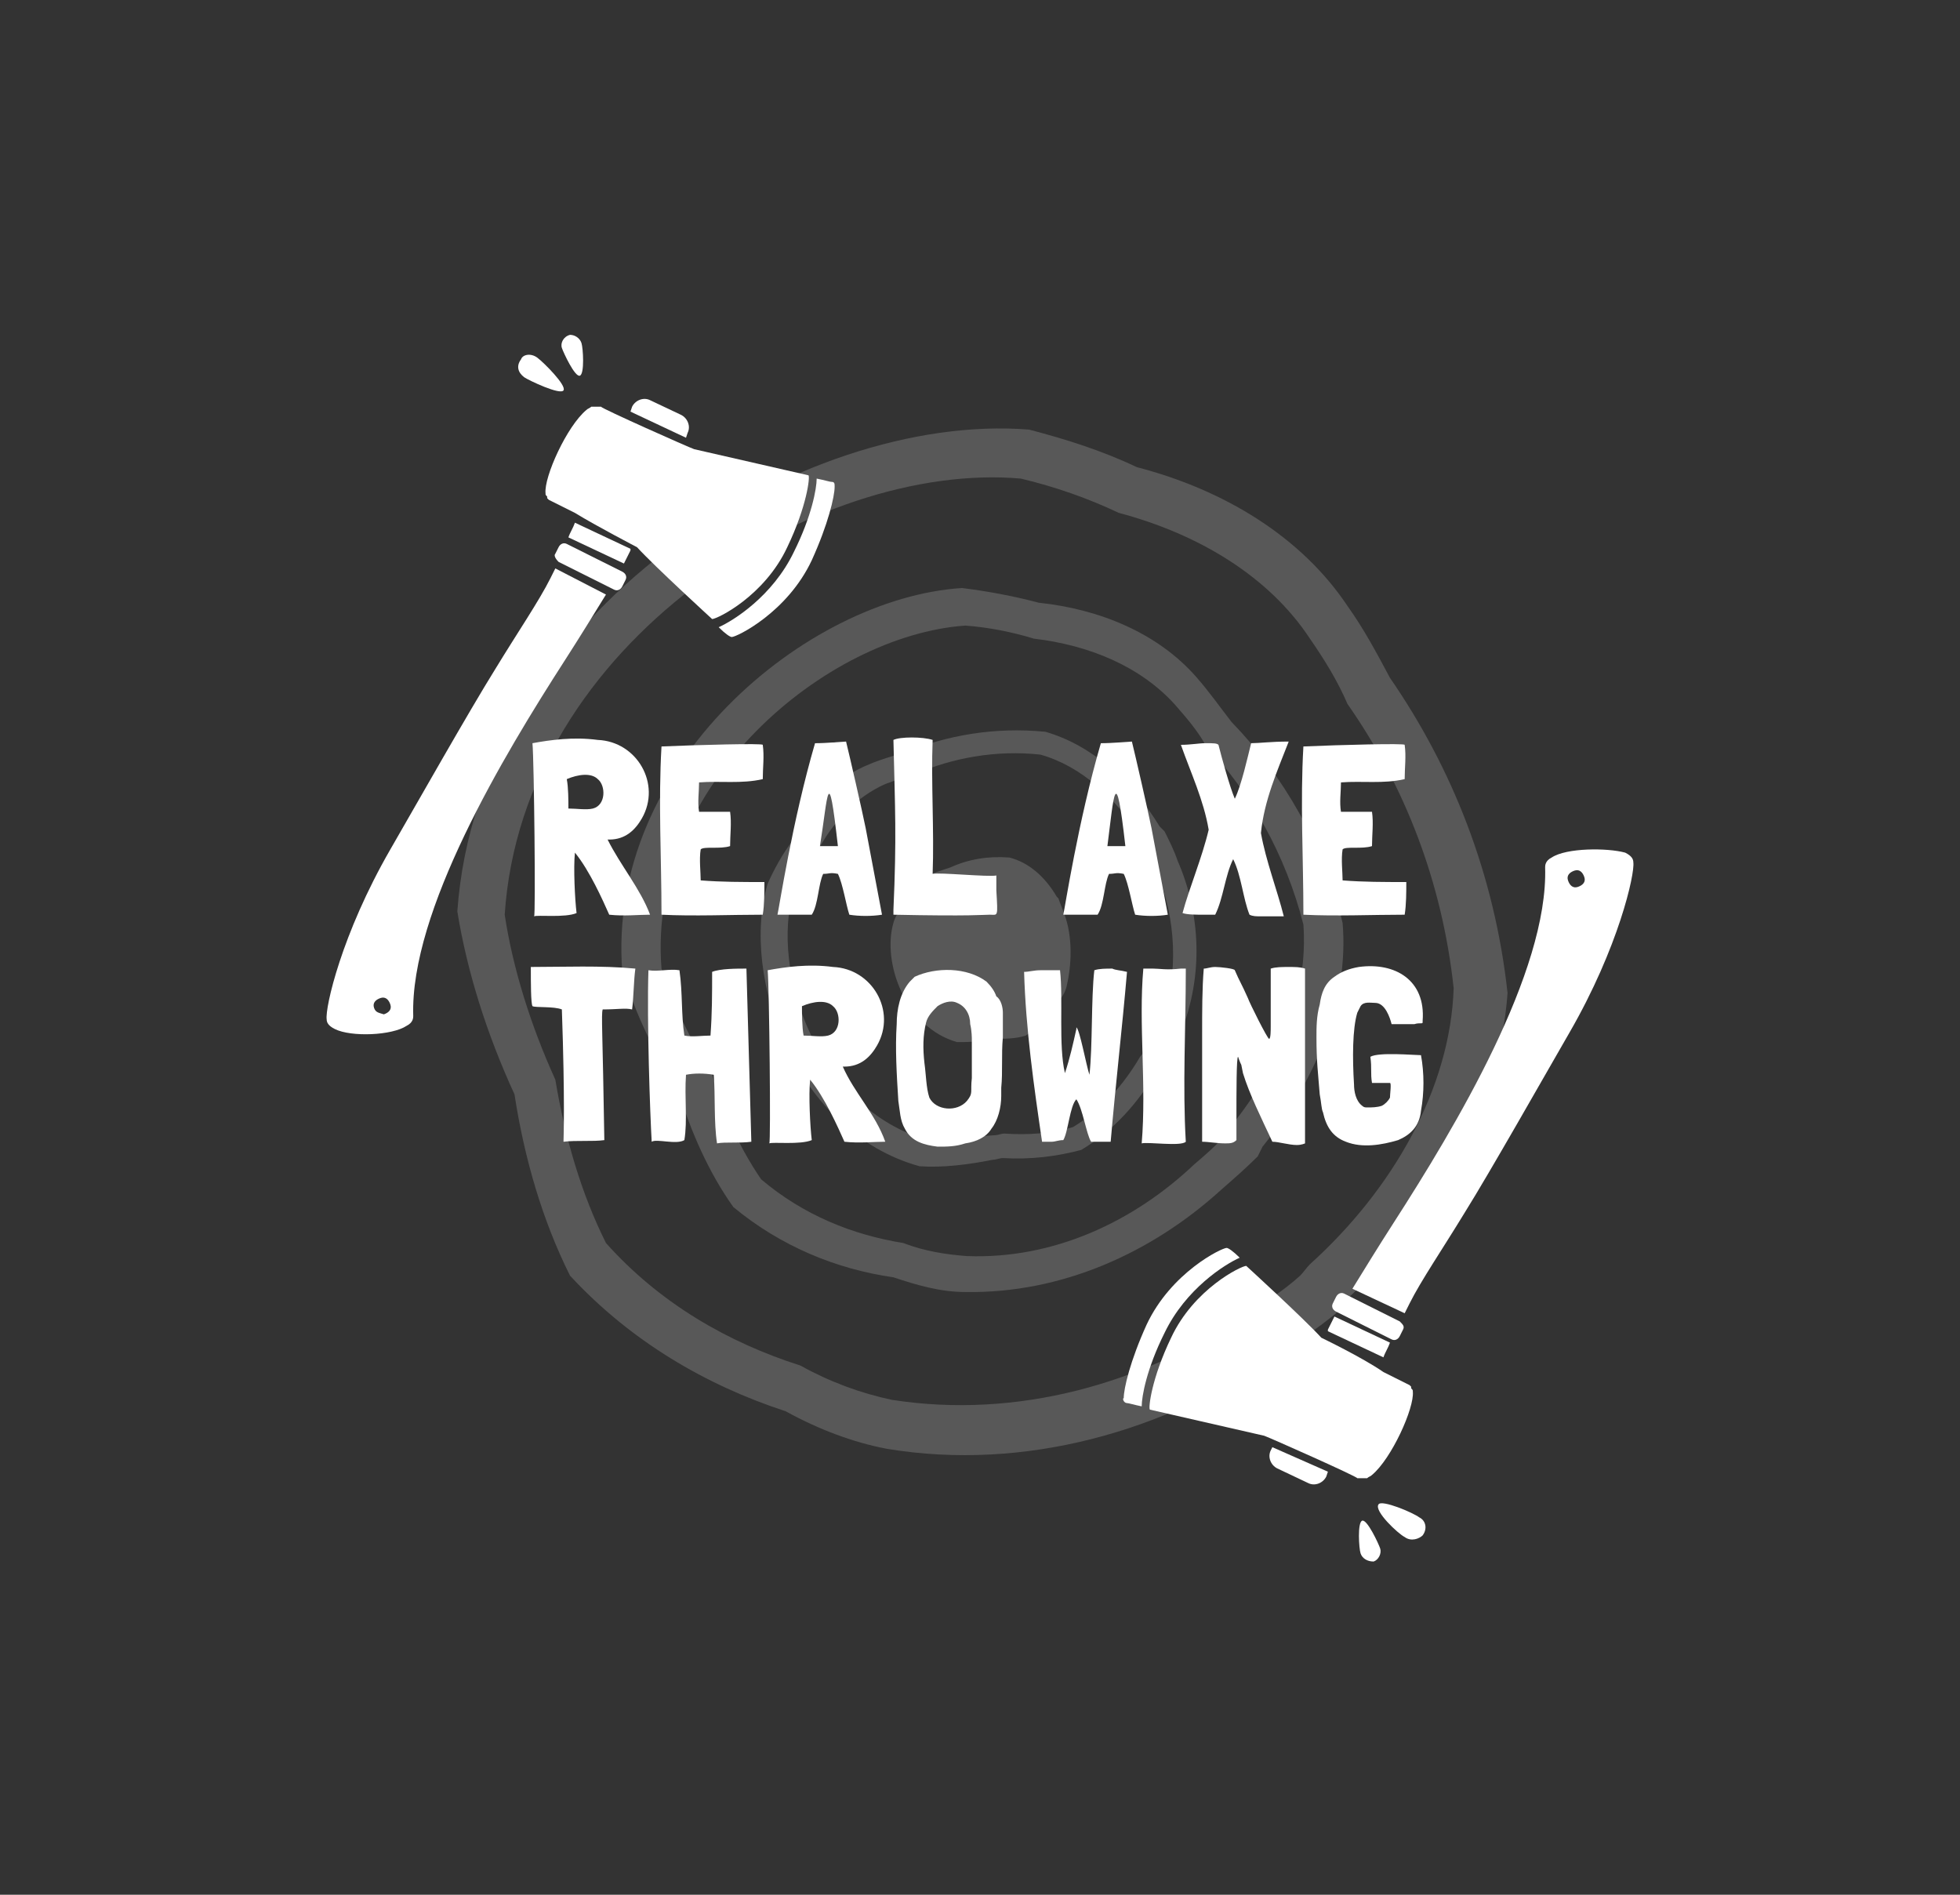 <?xml version="1.0" encoding="utf-8"?>
<!-- Generator: Adobe Illustrator 25.2.2, SVG Export Plug-In . SVG Version: 6.00 Build 0)  -->
<svg version="1.1" id="Laag_1" xmlns="http://www.w3.org/2000/svg" xmlns:xlink="http://www.w3.org/1999/xlink" x="0px" y="0px"
	 viewBox="0 0 120 116" style="enable-background:new 0 0 120 116;" xml:space="preserve">
<rect x="0" y="0" width="120" height="116" fill="#333333" stroke="none"/>
<style type="text/css">
	.st0{opacity:0.2;fill:#ECECEC;}
	.st1{opacity:0.2;}
	.st2{fill:#ECECEC;}
	.st3{fill:#FFFFFF;}
</style>
<path class="st0" d="M82.2,56.5c-1.2-4.8-3.6-9-6.8-12.3c-0.7-0.9-1.4-1.9-2.2-2.8c-2.3-2.6-5.8-4.1-9.6-4.5
	c-1.5-0.4-3.1-0.7-4.7-0.9c-9.5,0.6-21.8,10.8-20.8,23.5c0.8,2.5,1.9,4.9,3.4,7.2c0.8,2.6,1.9,5.1,3.4,7.2c2.9,2.4,6.3,3.8,9.8,4.3
	c1.5,0.5,2.9,0.9,4.4,0.9c5.9,0.1,11.4-2.4,15.6-6.2c0.8-0.7,1.6-1.4,2.3-2.1c0.1-0.2,0.2-0.4,0.3-0.6
	C80.6,66.1,82.6,61.2,82.2,56.5 M59.2,76.9c-1.3-0.1-2.6-0.3-3.9-0.8c-3.1-0.5-6.1-1.7-8.7-3.9c-1.3-1.9-2.3-4.1-3-6.4
	c-1.3-2.1-2.4-4.3-3.1-6.5c-0.9-11.3,10.1-20.4,18.6-21c1.4,0.1,2.9,0.4,4.2,0.8c3.4,0.4,6.5,1.7,8.6,4c0.7,0.8,1.4,1.6,1.9,2.5
	c2.8,3,4.9,6.7,6,11c0.3,4.2-1.4,8.6-4.4,12.3c-0.1,0.2-0.2,0.4-0.3,0.5c-0.6,0.7-1.3,1.3-2,1.9C69.4,74.8,64.5,77.1,59.2,76.9"/>
<g class="st1">
	<path class="st2" d="M85.1,41.5c-0.8-1.5-1.6-3-2.6-4.4c-2.8-4.2-7.5-7.1-12.9-8.5c-2.1-1-4.3-1.7-6.6-2.3
		c-13.9-1.1-33.7,11.1-35,29.5c0.6,3.7,1.8,7.5,3.5,11.2c0.6,3.9,1.7,7.7,3.4,11.1c3.7,4,8.3,6.7,13.2,8.3c2,1.1,4.1,1.9,6.2,2.3
		c8.5,1.4,17-1.1,23.8-5.7c1.3-0.8,2.6-1.7,3.7-2.6c0.2-0.3,0.4-0.5,0.6-0.8c5.6-5.2,9.4-11.9,9.9-18.8C91.5,53.5,88.9,47,85.1,41.5
		 M80.2,77.4c-0.2,0.2-0.4,0.5-0.6,0.7c-1,0.9-2.2,1.7-3.4,2.4c-6.2,4.2-13.9,6.4-21.6,5.2c-1.9-0.4-3.8-1.1-5.6-2.1
		c-4.4-1.4-8.6-3.8-11.9-7.5c-1.5-3-2.5-6.4-3.1-10c-1.5-3.3-2.6-6.8-3.1-10.1C32,39.3,50,28.2,62.5,29.3c2.1,0.5,4.1,1.2,6,2.1
		c4.9,1.3,9.2,3.9,11.7,7.7c0.9,1.3,1.7,2.6,2.3,4c3.5,5,5.8,10.9,6.5,17.4C88.8,66.6,85.3,72.8,80.2,77.4"/>
	<path class="st2" d="M72.1,52.7c-0.2-0.6-0.5-1.2-0.8-1.8c-0.1-0.1-0.2-0.2-0.3-0.3c-1.7-2.8-4.2-5-7-5.8c-3.1-0.3-6,0.2-8.7,1.3
		c-0.7,0.2-1.4,0.4-2.1,0.7c-2,0.8-3.6,2.5-4.7,4.7c-0.6,0.8-1.1,1.7-1.5,2.6c-1.7,5.7,1.7,15.2,9.3,17.3c1.4,0.1,3-0.1,4.5-0.4
		c0.2,0,0.4-0.1,0.6-0.1c1.7,0.1,3.3-0.1,4.8-0.5c2-1.2,3.5-2.9,4.6-4.8c0.6-0.7,1.2-1.5,1.5-2.4C73.7,59.7,73.5,55.9,72.1,52.7
		 M56.8,69.8c-6.7-1.9-9.7-10.3-8.2-15.3c0.4-0.8,0.8-1.6,1.4-2.3c1-1.9,2.4-3.4,4.2-4.2c0.6-0.2,1.2-0.5,1.8-0.6
		c2.3-1,5-1.5,7.7-1.2c2.5,0.7,4.7,2.7,6.2,5.2c0.1,0.1,0.2,0.2,0.2,0.3c0.3,0.5,0.5,1,0.7,1.6c1.2,2.9,1.4,6.3,0.3,9.3
		c-0.3,0.8-0.8,1.5-1.3,2.1c-1,1.7-2.3,3.2-4.1,4.3c-1.3,0.4-2.8,0.5-4.2,0.4c-0.2,0-0.4,0.1-0.6,0.1C59.4,69.6,58.1,69.8,56.8,69.8
		"/>
	<path class="st2" d="M65.1,55.8c-0.1-0.3-0.2-0.5-0.3-0.8l-0.1-0.1c-0.7-1.2-1.7-2.1-2.9-2.4c-1.3-0.1-2.5,0.1-3.6,0.6
		c-0.3,0.1-0.6,0.2-0.9,0.3c-0.8,0.3-1.5,1.1-2,2c-0.2,0.3-0.5,0.7-0.6,1.1c-0.7,2.4,0.7,6.4,3.9,7.3c0.6,0,1.2,0,1.9-0.2
		c0.1,0,0.2,0,0.3,0c0.7,0,1.4,0,2-0.2c0.8-0.5,1.5-1.2,1.9-2c0.3-0.3,0.5-0.6,0.6-1C65.7,58.7,65.6,57,65.1,55.8"/>
</g>
<g>
	<path class="st3" d="M50.9,29.5L50.9,29.5c-0.1,0-0.4-0.1-0.9-0.2l0,0c0,0.6-0.3,2.3-1.4,4.5c-1.3,2.7-3.7,4.2-4.6,4.6
		c0.4,0.4,0.7,0.6,0.8,0.6c0.3,0,3.4-1.5,4.9-4.7c1-2.2,1.4-3.9,1.4-4.5C51.1,29.6,51.1,29.5,50.9,29.5L50.9,29.5"/>
	<path class="st3" d="M39,33.5c1.1,1.2,4.6,4.4,4.6,4.4c0.3,0,3.2-1.4,4.6-4.4c1.2-2.5,1.4-4.3,1.3-4.4l-7-1.6
		c-0.3-0.1-5.7-2.5-5.7-2.6h-0.1h-0.1c-0.1,0-0.1,0-0.2,0h-0.1c0,0,0,0-0.1,0C36.1,25,36,25,35.9,25.1c-1.2,1-2.6,4.1-2.5,5.1
		c0,0.1,0,0.1,0.1,0.2c0,0,0,0,0,0.1l0.1,0.1l0,0c0,0,1,0.5,1.6,0.8C36.5,32.2,39,33.5,39,33.5"/>
	<path class="st3" d="M34,33.9l0.2-0.4c0.1-0.2,0.3-0.3,0.5-0.2l3.4,1.7c0.2,0.1,0.3,0.3,0.2,0.5l-0.2,0.4c-0.1,0.2-0.3,0.3-0.5,0.2
		l-3.4-1.7C34,34.2,33.9,34,34,33.9"/>
	<path class="st3" d="M38.6,25.2l0.1-0.3c0.2-0.4,0.7-0.6,1.1-0.4l1.9,0.9c0.4,0.2,0.6,0.7,0.4,1.1L42,26.8L38.6,25.2z"/>
	<path class="st3" d="M24.9,62.8c0.4-0.2,0.4-0.5,0.4-0.6c-0.2-6.4,5.5-15.9,9.3-21.8c0.9-1.4,1.7-2.7,2.5-4L34,34.8
		c-0.1,0.2-0.2,0.4-0.3,0.6c-0.7,1.4-2,3.3-3.4,5.6c-1.5,2.4-4.9,8.4-6.4,11c-3,5.2-4,9.7-3.9,10.4c0,0.2,0.1,0.4,0.5,0.6l0,0
		C21.5,63.5,24,63.4,24.9,62.8 M22.9,61.7c-0.1-0.3,0.1-0.5,0.4-0.6s0.5,0.1,0.6,0.4c0.1,0.3-0.1,0.5-0.4,0.6
		C23.2,62,23,62,22.9,61.7"/>
	<path class="st3" d="M38.2,34.5L38.2,34.5L38.2,34.5l0.1-0.2c0.1-0.2,0.2-0.4,0.3-0.6v-0.1L35.2,32c-0.1,0.3-0.3,0.6-0.4,0.9
		L38.2,34.5z"/>
	<path class="st3" d="M32.9,21.9c0.4,0.3,1.8,1.7,1.6,2s-2.1-0.6-2.4-0.8c-0.4-0.3-0.5-0.7-0.2-1.1C32,21.7,32.5,21.6,32.9,21.9"/>
	<path class="st3" d="M35.6,21c0.1,0.3,0.2,1.9-0.1,2s-1-1.4-1.1-1.7c-0.1-0.3,0.1-0.7,0.5-0.8C35.2,20.5,35.5,20.7,35.6,21"/>
</g>
<g>
	<path class="st3" d="M69,85.9L69,85.9c0.1,0,0.4,0.1,0.9,0.2l0,0c0-0.6,0.3-2.3,1.4-4.5c1.3-2.7,3.7-4.2,4.6-4.6
		c-0.4-0.4-0.7-0.6-0.8-0.6c-0.3,0-3.4,1.5-4.9,4.7c-1,2.2-1.4,3.9-1.4,4.5C68.7,85.6,68.8,85.9,69,85.9L69,85.9"/>
	<path class="st3" d="M80.9,81.9c-1.1-1.2-4.6-4.4-4.6-4.4c-0.3,0-3.2,1.4-4.6,4.4c-1.2,2.5-1.4,4.3-1.3,4.4l7,1.6
		c0.3,0.1,5.7,2.5,5.7,2.6h0.1h0.1c0.1,0,0.1,0,0.2,0h0.1c0,0,0,0,0.1,0c0.1-0.1,0.2-0.1,0.3-0.2c1.2-1,2.6-4.1,2.5-5.1
		c0-0.1,0-0.1-0.1-0.2c0,0,0,0,0-0.1l-0.1-0.1l0,0c0,0-1-0.5-1.6-0.8C83.4,83.1,80.9,81.9,80.9,81.9"/>
	<path class="st3" d="M85.9,81.4l-0.2,0.4c-0.1,0.2-0.3,0.3-0.5,0.2l-3.4-1.7c-0.2-0.1-0.3-0.3-0.2-0.5l0.2-0.4
		c0.1-0.2,0.3-0.3,0.5-0.2l3.4,1.7C85.9,81.1,86,81.2,85.9,81.4"/>
	<path class="st3" d="M81.3,90.1l-0.1,0.3c-0.2,0.4-0.7,0.6-1.1,0.4l-1.9-0.9c-0.4-0.2-0.6-0.7-0.4-1.1l0.1-0.2L81.3,90.1z"/>
	<path class="st3" d="M95,52.5c-0.4,0.2-0.4,0.5-0.4,0.6c0.2,6.4-5.5,15.9-9.3,21.8c-0.9,1.4-1.7,2.7-2.5,4l3.2,1.5
		c0.1-0.2,0.2-0.4,0.3-0.6c0.7-1.4,2-3.3,3.4-5.6c1.5-2.4,4.9-8.4,6.4-11c3-5.2,4-9.7,3.9-10.4c0-0.2-0.1-0.4-0.5-0.6l0,0
		C98.4,51.9,95.9,51.9,95,52.5 M97,53.7c0.1,0.3-0.1,0.5-0.4,0.6s-0.5-0.1-0.6-0.4c-0.1-0.3,0.1-0.5,0.4-0.6
		C96.7,53.2,96.9,53.4,97,53.7"/>
	<path class="st3" d="M81.7,80.6C81.7,80.8,81.7,80.8,81.7,80.6L81.7,80.6l-0.1,0.2c-0.1,0.2-0.2,0.4-0.3,0.6v0.1l3.4,1.6
		c0.1-0.3,0.3-0.6,0.4-0.9L81.7,80.6z"/>
	<path class="st3" d="M86,94.1c-0.4-0.2-1.9-1.6-1.6-2c0.2-0.3,2.1,0.5,2.5,0.8c0.4,0.2,0.5,0.7,0.2,1.1
		C86.9,94.2,86.4,94.4,86,94.1"/>
	<path class="st3" d="M83.3,95.1c-0.1-0.3-0.2-1.9,0.1-2c0.3-0.1,1,1.4,1.1,1.7s-0.1,0.7-0.4,0.8C83.7,95.6,83.4,95.4,83.3,95.1"/>
</g>
<g>
	<path class="st3" d="M39.8,56c-0.7,0-1.6,0.1-2.5,0l0,0c-0.4-0.9-1.2-2.7-2.1-3.8l0,0c-0.1,0.9,0,2.9,0.1,3.7
		c-0.7,0.3-2.4,0.1-2.6,0.2c0.1,0,0-9.5-0.1-10.6c1.1-0.2,2.5-0.4,4-0.2c2.4,0.1,3.9,2.7,2.7,4.8c-0.4,0.7-1,1.3-2,1.3h-0.1l0,0l0,0
		C38,53,39.2,54.4,39.8,56L39.8,56z M34.8,49.5L34.8,49.5c0.5,0,1.1,0.1,1.5,0c0.8-0.2,0.8-1.4,0.3-1.8c-0.4-0.4-1.2-0.3-1.9,0
		C34.8,48.2,34.8,49,34.8,49.5"/>
	<path class="st3" d="M46.8,54c0,0.6,0,1.4-0.1,2c-2,0-4.2,0.1-6.2,0c0-3.5-0.2-6.9,0-10.3c2.3-0.1,6.2-0.2,6.2-0.1
		c0.1,0.7,0,1.4,0,2.1l0,0c-1.3,0.3-2.6,0.1-3.9,0.2l0,0l0,0c0,0.6-0.1,1.2,0,1.8l0,0c0.6,0,1.2,0,1.9,0l0,0c0.1,0.7,0,1.4,0,2.1
		c-0.6,0.2-1.6,0-1.8,0.2c-0.1,0.6,0,1.4,0,1.9l0,0C44.2,54,45.4,54,46.8,54L46.8,54z"/>
	<path class="st3" d="M54,56L54,56c-0.6,0.1-1.4,0.1-2,0l0,0c-0.2-0.6-0.4-1.9-0.7-2.5c-0.5-0.1-0.5,0-0.9,0
		c-0.3,0.6-0.3,1.9-0.7,2.5l0,0c-0.2,0-0.7,0-2.1,0l0,0c0.1-0.4,0.9-5.7,2.3-10.5c0.3,0,0.5,0,1.9-0.1c0.2,0.8,1,4.3,1.2,5.3L54,56z
		 M50.2,51.8c0.3,0,0.7,0,1.1,0C50.7,46.5,50.7,48.7,50.2,51.8"/>
	<path class="st3" d="M60.6,56c-0.4,0-1.1,0.1-5.9,0v-0.3c0.2-4.5,0.1-6.1,0-10.4c0.4-0.2,1.8-0.2,2.4,0c-0.1,2.6,0.1,5.6,0,8.2l0,0
		c0.4-0.1,3.4,0.2,3.9,0.1c0,0.1,0,0.2,0,0.3c0,0.2,0,0.4,0,0.6C61.1,56.2,61.1,56,60.6,56"/>
	<path class="st3" d="M71.5,56L71.5,56c-0.6,0.1-1.4,0.1-2,0l0,0c-0.2-0.6-0.4-1.9-0.7-2.5c-0.5-0.1-0.5,0-0.9,0
		c-0.3,0.6-0.3,1.9-0.7,2.5l0,0c-0.2,0-0.7,0-2.1,0l0,0c0.1-0.4,0.9-5.7,2.3-10.5c0.3,0,0.5,0,1.9-0.1c0.2,0.8,1,4.3,1.2,5.3
		L71.5,56z M67.8,51.8c0.3,0,0.7,0,1.1,0C68.3,46.5,68.2,48.7,67.8,51.8"/>
	<path class="st3" d="M77.2,51c0.3,1.7,1,3.5,1.4,5.1c-0.1,0-0.3,0-0.4,0c-0.3,0-0.6,0-1,0c-0.3,0-0.5,0-0.7-0.1l0,0
		c-0.4-1-0.5-2.4-1-3.4l0,0c-0.5,1-0.6,2.4-1.1,3.4c-0.2,0-0.5,0-0.7,0c-0.5,0-1,0-1.3-0.1c0.4-1.5,1.2-3.4,1.6-5.1
		c-0.3-1.8-1.1-3.5-1.7-5.2c0.6,0,1.1-0.1,1.5-0.1c0.5,0,0.7,0,0.8,0.1c0.2,0.8,0.7,2.6,1,3.3c0.4-0.8,0.8-2.6,1-3.4l0,0
		c0.5,0,1.2-0.1,2.3-0.1l0,0l0,0C78.2,47.2,77.4,49,77.2,51"/>
	<path class="st3" d="M86.1,54c0,0.6,0,1.4-0.1,2c-2,0-4.2,0.1-6.2,0c0-3.5-0.2-6.9,0-10.3c2.3-0.1,6.2-0.2,6.2-0.1
		c0.1,0.7,0,1.4,0,2.1l0,0c-1.3,0.3-2.6,0.1-3.9,0.2l0,0l0,0c0,0.6-0.1,1.2,0,1.8l0,0c0.6,0,1.2,0,1.9,0l0,0c0.1,0.7,0,1.4,0,2.1
		c-0.6,0.2-1.6,0-1.8,0.2c-0.1,0.6,0,1.4,0,1.9l0,0C83.5,54,84.7,54,86.1,54L86.1,54z"/>
	<path class="st3" d="M38.7,61.8c-0.4-0.1-0.9,0-1.8,0l0,0l0,0l0,0c-0.1,0.3,0,1.4,0.1,8l0,0l0,0c-0.7,0.1-1.7,0-2.5,0.1
		c0-0.2,0.1-2.4-0.1-8.1l0,0c-0.5-0.2-1.6-0.1-1.8-0.2c-0.1-0.2-0.1-1.4-0.1-2.4l0,0c2,0,4.3-0.1,6.4,0.1C38.8,60,38.8,61,38.7,61.8
		"/>
	<path class="st3" d="M46,69.9c-0.7,0.1-1.6,0-2.1,0.1l0,0c-0.2-1.3-0.1-2.9-0.2-4.2l0,0c-0.6-0.1-1.2-0.1-1.7,0
		c-0.1,1.4,0.1,2.8-0.1,4c-0.5,0.3-1.7-0.1-2,0.1c-0.1-1.7-0.3-7.4-0.2-10.5l0,0l0,0l0,0c0.6,0.1,1.3-0.1,1.9,0
		c0.2,1.4,0.1,2.7,0.3,4l0,0c0.5,0.1,1.1,0,1.6,0l0,0c0.1-1.4,0.1-2.5,0.1-3.9c0.5-0.2,1.5-0.2,2.1-0.2L46,69.9z"/>
	<path class="st3" d="M54.2,69.9c-0.7,0-1.6,0.1-2.5,0l0,0c-0.4-0.9-1.2-2.7-2.1-3.8l0,0c-0.1,0.9,0,2.9,0.1,3.7
		c-0.7,0.3-2.4,0.1-2.6,0.2c0.1,0,0-9.5-0.1-10.6c1.1-0.2,2.5-0.4,4-0.2c2.4,0.1,3.9,2.7,2.7,4.8c-0.4,0.7-1,1.3-2,1.3h-0.1l0,0l0,0
		C52.3,66.9,53.6,68.2,54.2,69.9L54.2,69.9z M49.2,63.4L49.2,63.4c0.5,0,1.1,0.1,1.5,0c0.8-0.2,0.8-1.4,0.3-1.8
		c-0.4-0.4-1.2-0.3-1.9,0C49.1,62,49.1,62.9,49.2,63.4"/>
	<path class="st3" d="M61.4,62c0,0.5,0,1,0,1.5c-0.1,1.1,0,2.1-0.1,3.1v0.5c0,0.7-0.2,1.5-0.6,2c-0.3,0.5-0.9,0.8-1.6,0.9
		c-0.6,0.2-1.1,0.2-1.7,0.2c-0.8-0.1-1.6-0.3-2-1.1c-0.3-0.5-0.3-1.1-0.4-1.7c-0.1-1.6-0.2-3.2-0.1-4.7c0-0.9,0.2-1.9,0.8-2.6
		c0.1-0.1,0.2-0.2,0.3-0.3c1.3-0.6,3.2-0.6,4.4,0.3c0.3,0.3,0.5,0.6,0.6,0.9C61.3,61.2,61.4,61.7,61.4,62 M59.5,63.6
		c0,0,0-0.5-0.1-0.9c0-0.6-0.3-1.1-0.8-1.3c-0.4-0.2-0.9,0-1.2,0.2c-0.3,0.3-0.6,0.6-0.7,1c-0.2,0.8-0.2,1.6-0.1,2.5
		c0.1,0.7,0.1,1.5,0.3,2.1c0.4,0.8,1.7,0.9,2.3,0.2c0.4-0.5,0.2-0.5,0.3-1.4c0-0.4,0-0.7,0-0.8v-0.7V63.6z"/>
	<path class="st3" d="M69,59.5c-0.3,3.5-0.7,6.9-1,10.4c-0.1,0-0.3,0-0.5,0H67h-0.2c-0.3-0.5-0.5-2-0.9-2.6l0,0
		c-0.4,0.4-0.5,2-0.8,2.5c-0.3,0-0.5,0.1-0.7,0.1s-0.3,0-0.6,0l0,0c-0.5-3.4-1-6.9-1.1-10.4l0,0c0.3,0,0.6-0.1,1-0.1s0.8,0,1.2,0
		c0.2,1.8-0.1,4.6,0.3,6.3c0.3-0.9,0.5-1.8,0.7-2.7v-0.1c0.2,0.1,0.6,2.3,0.8,2.9c0.2-1.7,0.1-4.7,0.3-6.4l0,0
		c0.3-0.1,0.7-0.1,1.1-0.1C68.3,59.4,68.6,59.4,69,59.5L69,59.5z"/>
	<path class="st3" d="M72.6,59.4L72.6,59.4c0,3.5-0.2,7.1,0,10.5c-0.3,0.3-2.3,0-2.7,0.1c0.3-3.6-0.2-7.3,0.1-10.7l0,0
		c0.1,0,0.5,0,0.6,0c0.4,0,0.8,0.1,1.7,0h0.3V59.4z"/>
	<path class="st3" d="M77.9,69.9c-0.7-1.5-1.4-2.9-1.8-4.2L76,65.2c-0.1-0.2-0.2-0.5-0.2-0.5c-0.1,0-0.1,2.1-0.1,3.8
		c0,0.5,0,0.9,0,1.3C75.5,70,75.3,70,75,70c-0.5,0-1-0.1-1.4-0.1v-1.1c0-1.9,0-3.6,0-5.5c0-1.4,0-2.8,0.1-4c0.2,0,0.4-0.1,0.7-0.1
		c0.3,0,1.2,0.1,1.2,0.2c0.3,0.7,0.4,0.8,0.8,1.7c0.1,0.3,1.2,2.5,1.3,2.5c0.1,0,0.1-0.5,0.1-0.8c0-0.8,0-1.5,0-2.2
		c0-0.4,0-0.8,0-1.3c0.3-0.1,0.7-0.1,1.1-0.1s0.7,0,1,0.1v4.9c0,0.8,0,1.7,0,2.6c0,0.6,0,1.1,0,1.7c0,0.4,0,0.8,0,1.2V70
		c0,0-0.2,0.1-0.5,0.1C78.9,70.1,78.3,69.9,77.9,69.9"/>
	<path class="st3" d="M87,64.6L87,64.6L87,64.6c0.2,1.1,0.2,2.3,0,3.4c-0.1,1-0.7,1.5-1.4,1.8c-1,0.3-2.2,0.5-3.2,0.1
		c-0.8-0.3-1.2-0.9-1.4-1.8c-0.1-0.2-0.1-0.6-0.2-1.1c-0.1-1.3-0.2-2-0.2-3.5c0-0.6,0-1.3,0.2-2c0.1-0.7,0.3-1.3,0.9-1.7
		c0.4-0.3,0.9-0.5,1.5-0.6c2.2-0.3,4.1,0.8,3.9,3.3v0.1c0,0.1-0.2,0-0.5,0.1c-0.6,0-0.8,0-1.4,0c-0.1-0.4-0.4-1.3-1-1.3
		c-0.3,0-0.7-0.1-0.9,0.2c0,0-0.1,0.2-0.2,0.4c-0.3,1-0.3,2.8-0.2,4.4c0,0.4,0.1,1,0.5,1.3c0.1,0.1,0.2,0.1,0.3,0.1
		c0.3,0,0.6,0,0.9-0.1c0.2-0.1,0.4-0.3,0.5-0.5c0-0.2,0.1-0.9,0-0.9c-0.2,0-0.9,0-1.1,0c-0.1-0.6,0-0.9-0.1-1.6l0,0l0,0l0,0
		C84.4,64.4,86.6,64.6,87,64.6"/>
</g>
</svg>
